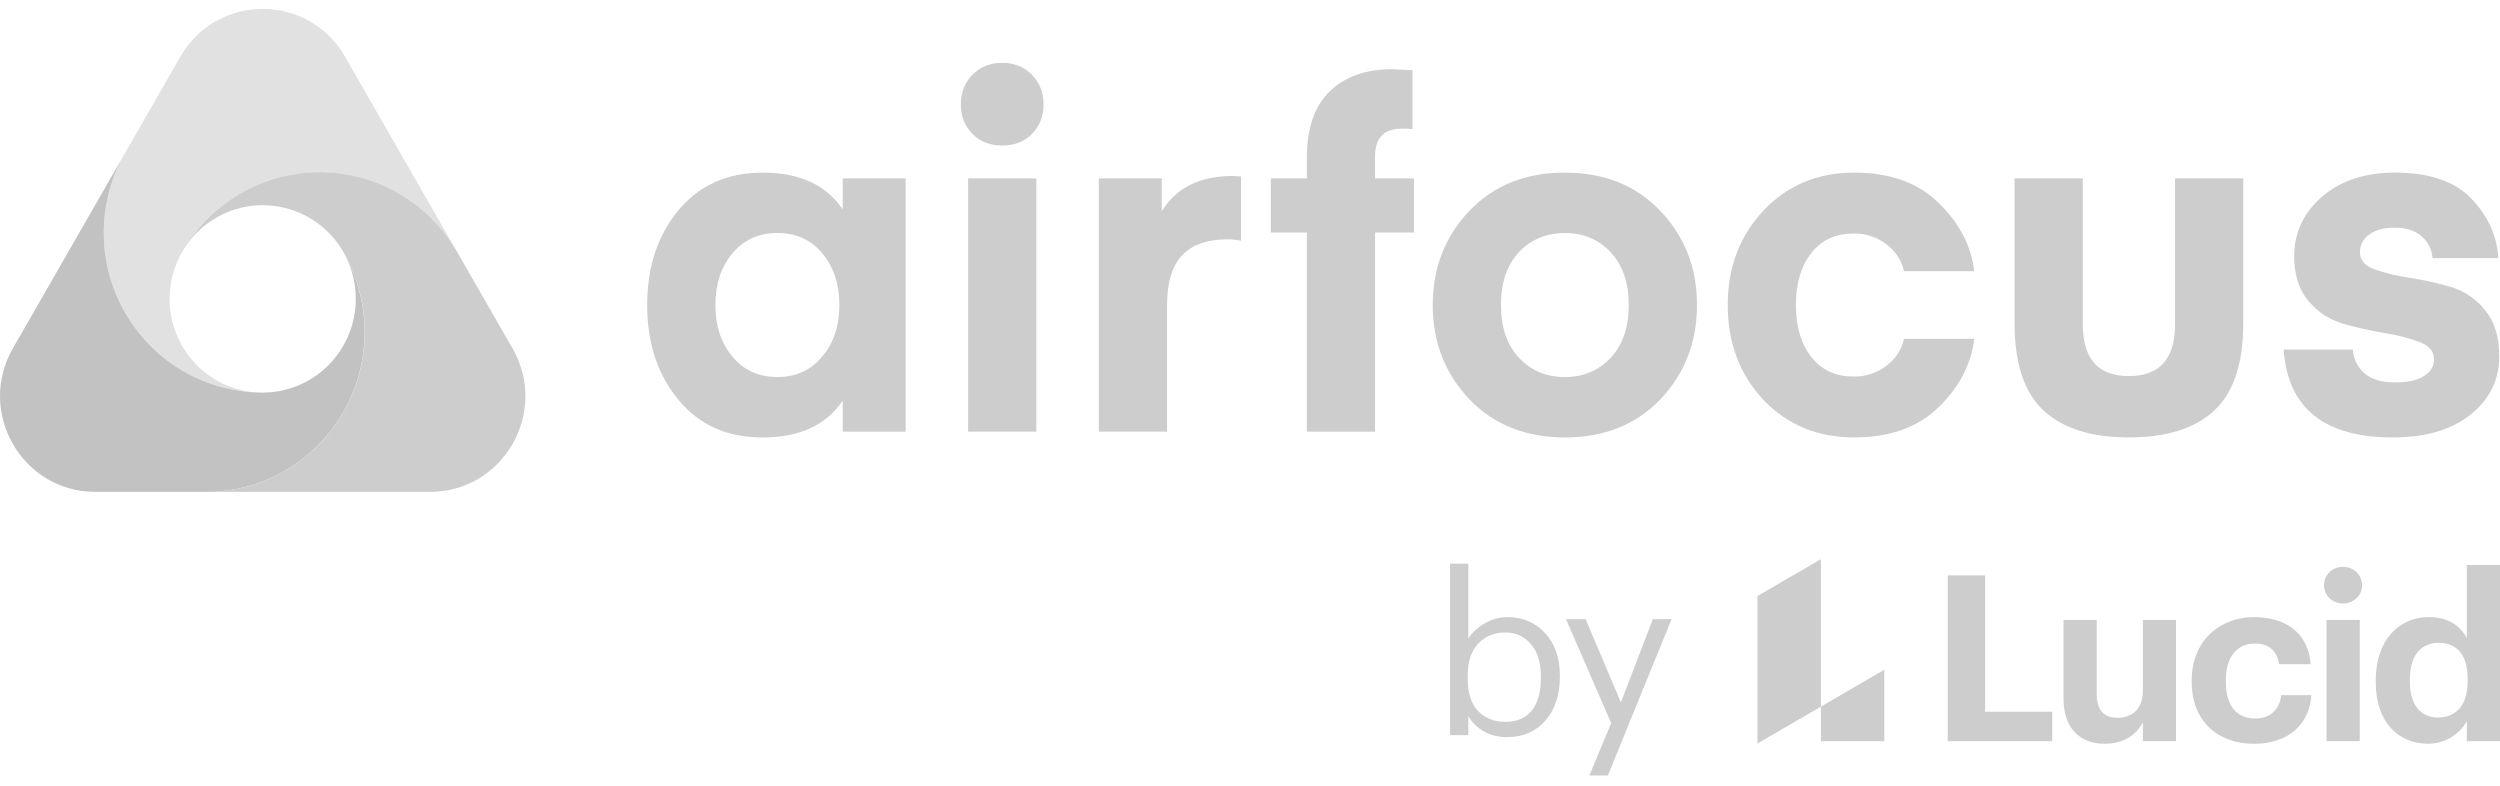<svg width="140" height="44" viewBox="0 0 140 44" fill="none" xmlns="http://www.w3.org/2000/svg">
<g clip-path="url(#clip0_4925_60121)">
<path d="M133.991 24.497C130.153 24.497 128.117 22.856 127.883 19.572H131.758C131.772 19.823 131.835 20.066 131.943 20.293C132.051 20.519 132.204 20.719 132.391 20.885C132.776 21.238 133.346 21.413 134.099 21.413C134.852 21.413 135.364 21.296 135.741 21.061C136.117 20.826 136.306 20.51 136.306 20.114C136.306 19.681 136.037 19.36 135.499 19.153C134.866 18.922 134.214 18.753 133.548 18.651C132.772 18.522 132.004 18.35 131.247 18.138C130.48 17.924 129.795 17.48 129.283 16.865C128.744 16.234 128.474 15.394 128.474 14.348C128.474 13.031 128.994 11.921 130.034 11.018C131.075 10.115 132.438 9.665 134.123 9.665C136.042 9.665 137.468 10.152 138.401 11.127C139.333 12.102 139.835 13.211 139.907 14.456H136.22C136.206 14.223 136.145 13.995 136.041 13.785C135.936 13.576 135.791 13.39 135.614 13.238C135.246 12.913 134.738 12.75 134.094 12.75C133.484 12.75 133.008 12.882 132.668 13.143C132.509 13.254 132.38 13.401 132.291 13.574C132.202 13.746 132.155 13.937 132.157 14.132C132.157 14.565 132.426 14.88 132.964 15.079C133.597 15.301 134.251 15.459 134.915 15.552C135.687 15.671 136.45 15.838 137.201 16.053C137.97 16.274 138.652 16.727 139.152 17.352C139.69 18.001 139.959 18.867 139.959 19.951C139.959 21.267 139.426 22.354 138.359 23.212C137.292 24.069 135.835 24.497 133.987 24.497H133.991ZM124.008 22.98C122.933 23.99 121.336 24.495 119.219 24.495C117.101 24.495 115.506 23.99 114.429 22.98C113.353 21.97 112.815 20.347 112.815 18.11V9.991H116.636V18.164C116.636 20.094 117.497 21.061 119.219 21.061C120.941 21.061 121.802 20.094 121.802 18.164V9.991H125.622V18.11C125.622 20.347 125.084 21.97 124.008 22.982V22.98ZM98.743 22.386C97.417 20.961 96.753 19.193 96.753 17.082C96.753 14.972 97.421 13.208 98.757 11.791C100.094 10.375 101.785 9.666 103.829 9.666C105.839 9.666 107.422 10.234 108.578 11.372C109.735 12.508 110.394 13.781 110.556 15.189H106.627C106.486 14.581 106.134 14.042 105.632 13.672C105.105 13.273 104.461 13.064 103.802 13.076C102.798 13.076 102.008 13.441 101.433 14.172C100.858 14.903 100.572 15.873 100.572 17.081C100.572 18.289 100.859 19.26 101.433 19.989C102.006 20.72 102.796 21.085 103.802 21.085C104.461 21.099 105.105 20.889 105.632 20.489C106.134 20.121 106.488 19.583 106.627 18.974H110.556C110.394 20.382 109.735 21.653 108.578 22.791C107.42 23.927 105.837 24.495 103.828 24.497C101.783 24.497 100.087 23.792 98.742 22.386H98.743ZM85.049 14.132C84.384 14.854 84.053 15.838 84.053 17.082C84.053 18.327 84.39 19.311 85.062 20.033C85.735 20.755 86.593 21.115 87.632 21.115C88.671 21.115 89.528 20.754 90.201 20.033C90.874 19.311 91.21 18.327 91.21 17.082C91.21 15.838 90.874 14.854 90.201 14.132C89.528 13.409 88.672 13.05 87.632 13.05C86.591 13.05 85.73 13.411 85.049 14.132ZM92.986 22.358C91.623 23.783 89.838 24.497 87.632 24.497C85.425 24.497 83.64 23.78 82.277 22.346C80.914 20.911 80.233 19.157 80.233 17.082C80.233 15.008 80.914 13.254 82.277 11.818C83.64 10.383 85.425 9.666 87.632 9.666C89.838 9.666 91.623 10.383 92.986 11.818C94.349 13.252 95.031 15.007 95.031 17.082C95.031 19.158 94.349 20.917 92.986 22.36V22.358ZM77.003 9.991H79.182V13.022H77.003V24.172H73.182V13.022H71.164V9.991H73.182V8.855C73.182 7.194 73.607 5.95 74.46 5.12C75.312 4.291 76.481 3.876 77.97 3.876L79.1 3.93V7.231C78.903 7.208 78.706 7.2 78.507 7.203C77.503 7.203 77.001 7.726 77.001 8.772V9.991H77.003ZM69.497 9.882V13.481C69.25 13.429 68.997 13.402 68.744 13.401C67.615 13.401 66.766 13.699 66.201 14.293C65.636 14.889 65.354 15.827 65.354 17.107V24.171H61.533V9.989H65.058V11.83C65.865 10.513 67.193 9.854 69.041 9.854L69.499 9.88L69.497 9.882ZM54.214 24.171V9.989H58.035V24.171H54.214ZM57.793 7.501C57.362 7.934 56.806 8.15 56.125 8.15C55.443 8.15 54.887 7.934 54.457 7.501C54.242 7.286 54.075 7.026 53.963 6.742C53.852 6.458 53.8 6.155 53.81 5.85C53.801 5.543 53.854 5.238 53.963 4.952C54.075 4.666 54.242 4.405 54.455 4.186C54.673 3.965 54.932 3.793 55.22 3.679C55.508 3.565 55.815 3.513 56.123 3.523C56.432 3.511 56.738 3.565 57.026 3.679C57.313 3.793 57.573 3.967 57.791 4.186C58.004 4.405 58.171 4.666 58.283 4.952C58.394 5.238 58.447 5.543 58.436 5.85C58.447 6.155 58.394 6.458 58.283 6.742C58.171 7.026 58.004 7.284 57.789 7.499L57.793 7.501ZM46.035 19.977C46.681 19.22 47.004 18.254 47.004 17.081C47.004 15.908 46.685 14.944 46.048 14.184C45.412 13.427 44.574 13.048 43.533 13.048C42.493 13.048 41.654 13.427 41.018 14.184C40.382 14.942 40.063 15.908 40.063 17.081C40.063 18.254 40.382 19.22 41.018 19.977C41.654 20.734 42.493 21.113 43.533 21.113C44.574 21.113 45.407 20.734 46.036 19.975L46.035 19.977ZM47.192 9.991H50.716V24.172H47.192V22.44C46.259 23.811 44.771 24.497 42.726 24.497C40.682 24.497 39.157 23.794 37.99 22.386C36.824 20.978 36.242 19.211 36.242 17.082C36.242 14.954 36.824 13.185 37.99 11.777C39.157 10.369 40.736 9.666 42.726 9.666C44.771 9.666 46.259 10.352 47.192 11.723V9.991Z" fill="#CDCDCD"/>
<path d="M25.483 13.909C24.682 12.595 23.555 11.514 22.217 10.767C20.878 10.02 19.369 9.632 17.837 9.645C16.305 9.655 14.802 10.064 13.474 10.83C12.146 11.596 11.035 12.695 10.253 14.019C10.234 14.052 10.213 14.086 10.192 14.119C9.747 14.897 9.507 15.777 9.496 16.675C9.486 17.573 9.704 18.458 10.131 19.247C10.558 20.036 11.178 20.701 11.933 21.181C12.688 21.659 13.552 21.936 14.445 21.982C12.928 21.936 11.448 21.5 10.145 20.716C8.843 19.932 7.76 18.828 7.002 17.504C6.244 16.183 5.834 14.687 5.813 13.16C5.792 11.633 6.158 10.127 6.88 8.784C6.884 8.78 6.884 8.773 6.887 8.77L10.098 3.177C12.149 -0.392 17.274 -0.392 19.325 3.177L25.483 13.909Z" fill="#E1E1E1"/>
<path d="M15.975 26.348C14.694 27.097 13.248 27.507 11.766 27.544H5.334C1.235 27.544 -1.328 23.08 0.72 19.509L6.879 8.781C6.159 10.124 5.791 11.632 5.812 13.157C5.833 14.682 6.242 16.18 7.001 17.502C7.759 18.824 8.839 19.93 10.142 20.714C11.444 21.497 12.923 21.932 14.44 21.979C14.529 21.986 14.619 21.986 14.708 21.986C15.613 21.986 16.5 21.748 17.286 21.299C18.072 20.85 18.728 20.202 19.189 19.422C19.651 18.641 19.904 17.751 19.923 16.843C19.942 15.932 19.725 15.035 19.294 14.236C20.432 16.288 20.722 18.71 20.101 20.977C19.479 23.244 17.997 25.172 15.974 26.348H15.975Z" fill="#C2C2C2"/>
<path d="M24.09 27.544H11.77C13.3 27.502 14.793 27.064 16.105 26.272C17.418 25.479 18.505 24.361 19.262 23.023C20.018 21.685 20.419 20.174 20.426 18.635C20.433 17.095 20.044 15.581 19.298 14.236C18.861 13.424 18.218 12.742 17.435 12.262C16.652 11.781 15.756 11.515 14.838 11.492C13.919 11.469 13.013 11.692 12.208 12.136C11.402 12.579 10.728 13.228 10.252 14.017C11.035 12.693 12.145 11.594 13.473 10.828C14.801 10.062 16.305 9.653 17.838 9.641C19.37 9.63 20.877 10.016 22.218 10.765C23.558 11.513 24.682 12.595 25.484 13.908L28.703 19.511C30.752 23.081 28.189 27.544 24.09 27.544Z" fill="#CDCDCD"/>
<path d="M109.074 32.221H111.166V39.858H114.924V41.507H109.074V32.221Z" fill="#CDCDCD"/>
<path d="M115.557 39.091V34.715H117.416V38.831C117.416 39.754 117.791 40.195 118.591 40.195C119.391 40.195 120 39.701 120 38.702V34.715H121.856V41.507H120V40.441C119.651 41.13 118.966 41.649 117.856 41.649C116.54 41.649 115.557 40.868 115.557 39.091Z" fill="#CDCDCD"/>
<path d="M122.736 38.195V38.091C122.736 35.896 124.298 34.559 126.222 34.559C127.784 34.559 129.231 35.248 129.4 37.195H127.631C127.502 36.403 127.024 36.04 126.263 36.04C125.293 36.04 124.648 36.768 124.648 38.067V38.172C124.648 39.536 125.255 40.237 126.301 40.237C127.05 40.237 127.657 39.795 127.747 38.926H129.438C129.335 40.535 128.173 41.654 126.21 41.654C124.234 41.652 122.736 40.418 122.736 38.197V38.195Z" fill="#CDCDCD"/>
<path d="M130.286 34.716H132.146V41.508H130.286V34.716ZM130.145 32.766C130.145 32.182 130.61 31.742 131.204 31.742C131.799 31.742 132.276 32.184 132.276 32.768C132.276 33.352 131.811 33.795 131.204 33.795C130.61 33.793 130.145 33.352 130.145 32.766Z" fill="#CDCDCD"/>
<path d="M138.192 38.143V38.039C138.192 36.689 137.597 36 136.578 36C135.558 36 134.951 36.714 134.951 38.066V38.171C134.951 39.521 135.598 40.183 136.527 40.183C137.51 40.182 138.192 39.519 138.192 38.143ZM133.041 38.208V38.104C133.041 35.87 134.319 34.557 136.011 34.557C137.097 34.557 137.768 35.038 138.141 35.727V31.635H140.001V41.507H138.141V40.376C137.793 41.065 136.966 41.649 135.973 41.649C134.333 41.649 133.041 40.467 133.041 38.208Z" fill="#CDCDCD"/>
<path d="M101.97 31.314L98.418 33.378V41.636L101.97 39.572V31.314Z" fill="#CDCDCD"/>
<path d="M105.521 41.507V37.506L101.971 39.571V41.507H105.521Z" fill="#CDCDCD"/>
<path d="M84.312 40.422C84.954 40.422 85.444 40.212 85.782 39.789C86.12 39.367 86.287 38.762 86.287 37.976V37.876C86.287 37.089 86.097 36.486 85.719 36.063C85.348 35.632 84.876 35.418 84.299 35.418C83.673 35.418 83.162 35.629 82.768 36.051C82.381 36.465 82.188 37.073 82.188 37.876V37.976C82.188 38.779 82.378 39.388 82.756 39.801C83.143 40.215 83.661 40.422 84.312 40.422ZM84.412 41.279C83.91 41.279 83.469 41.172 83.091 40.957C82.712 40.732 82.423 40.448 82.226 40.099V41.167H81.201V31.566H82.226V35.764C82.423 35.432 82.725 35.152 83.127 34.919C83.53 34.678 83.959 34.559 84.412 34.559C85.276 34.559 85.981 34.857 86.523 35.453C87.073 36.041 87.351 36.831 87.351 37.825V37.925C87.351 38.926 87.079 39.738 86.535 40.359C86 40.971 85.292 41.277 84.412 41.277V41.279Z" fill="#CDCDCD"/>
<path d="M89.004 43.427L90.226 40.496L87.695 34.672H88.793L90.77 39.33L92.56 34.672H93.609L90.041 43.427H89.004Z" fill="#CDCDCD"/>
</g>
<defs>
<clipPath id="clip0_4925_60121">
<rect width="140" height="43" fill="white" transform="translate(0 0.5)"/>
</clipPath>
</defs>
</svg>
